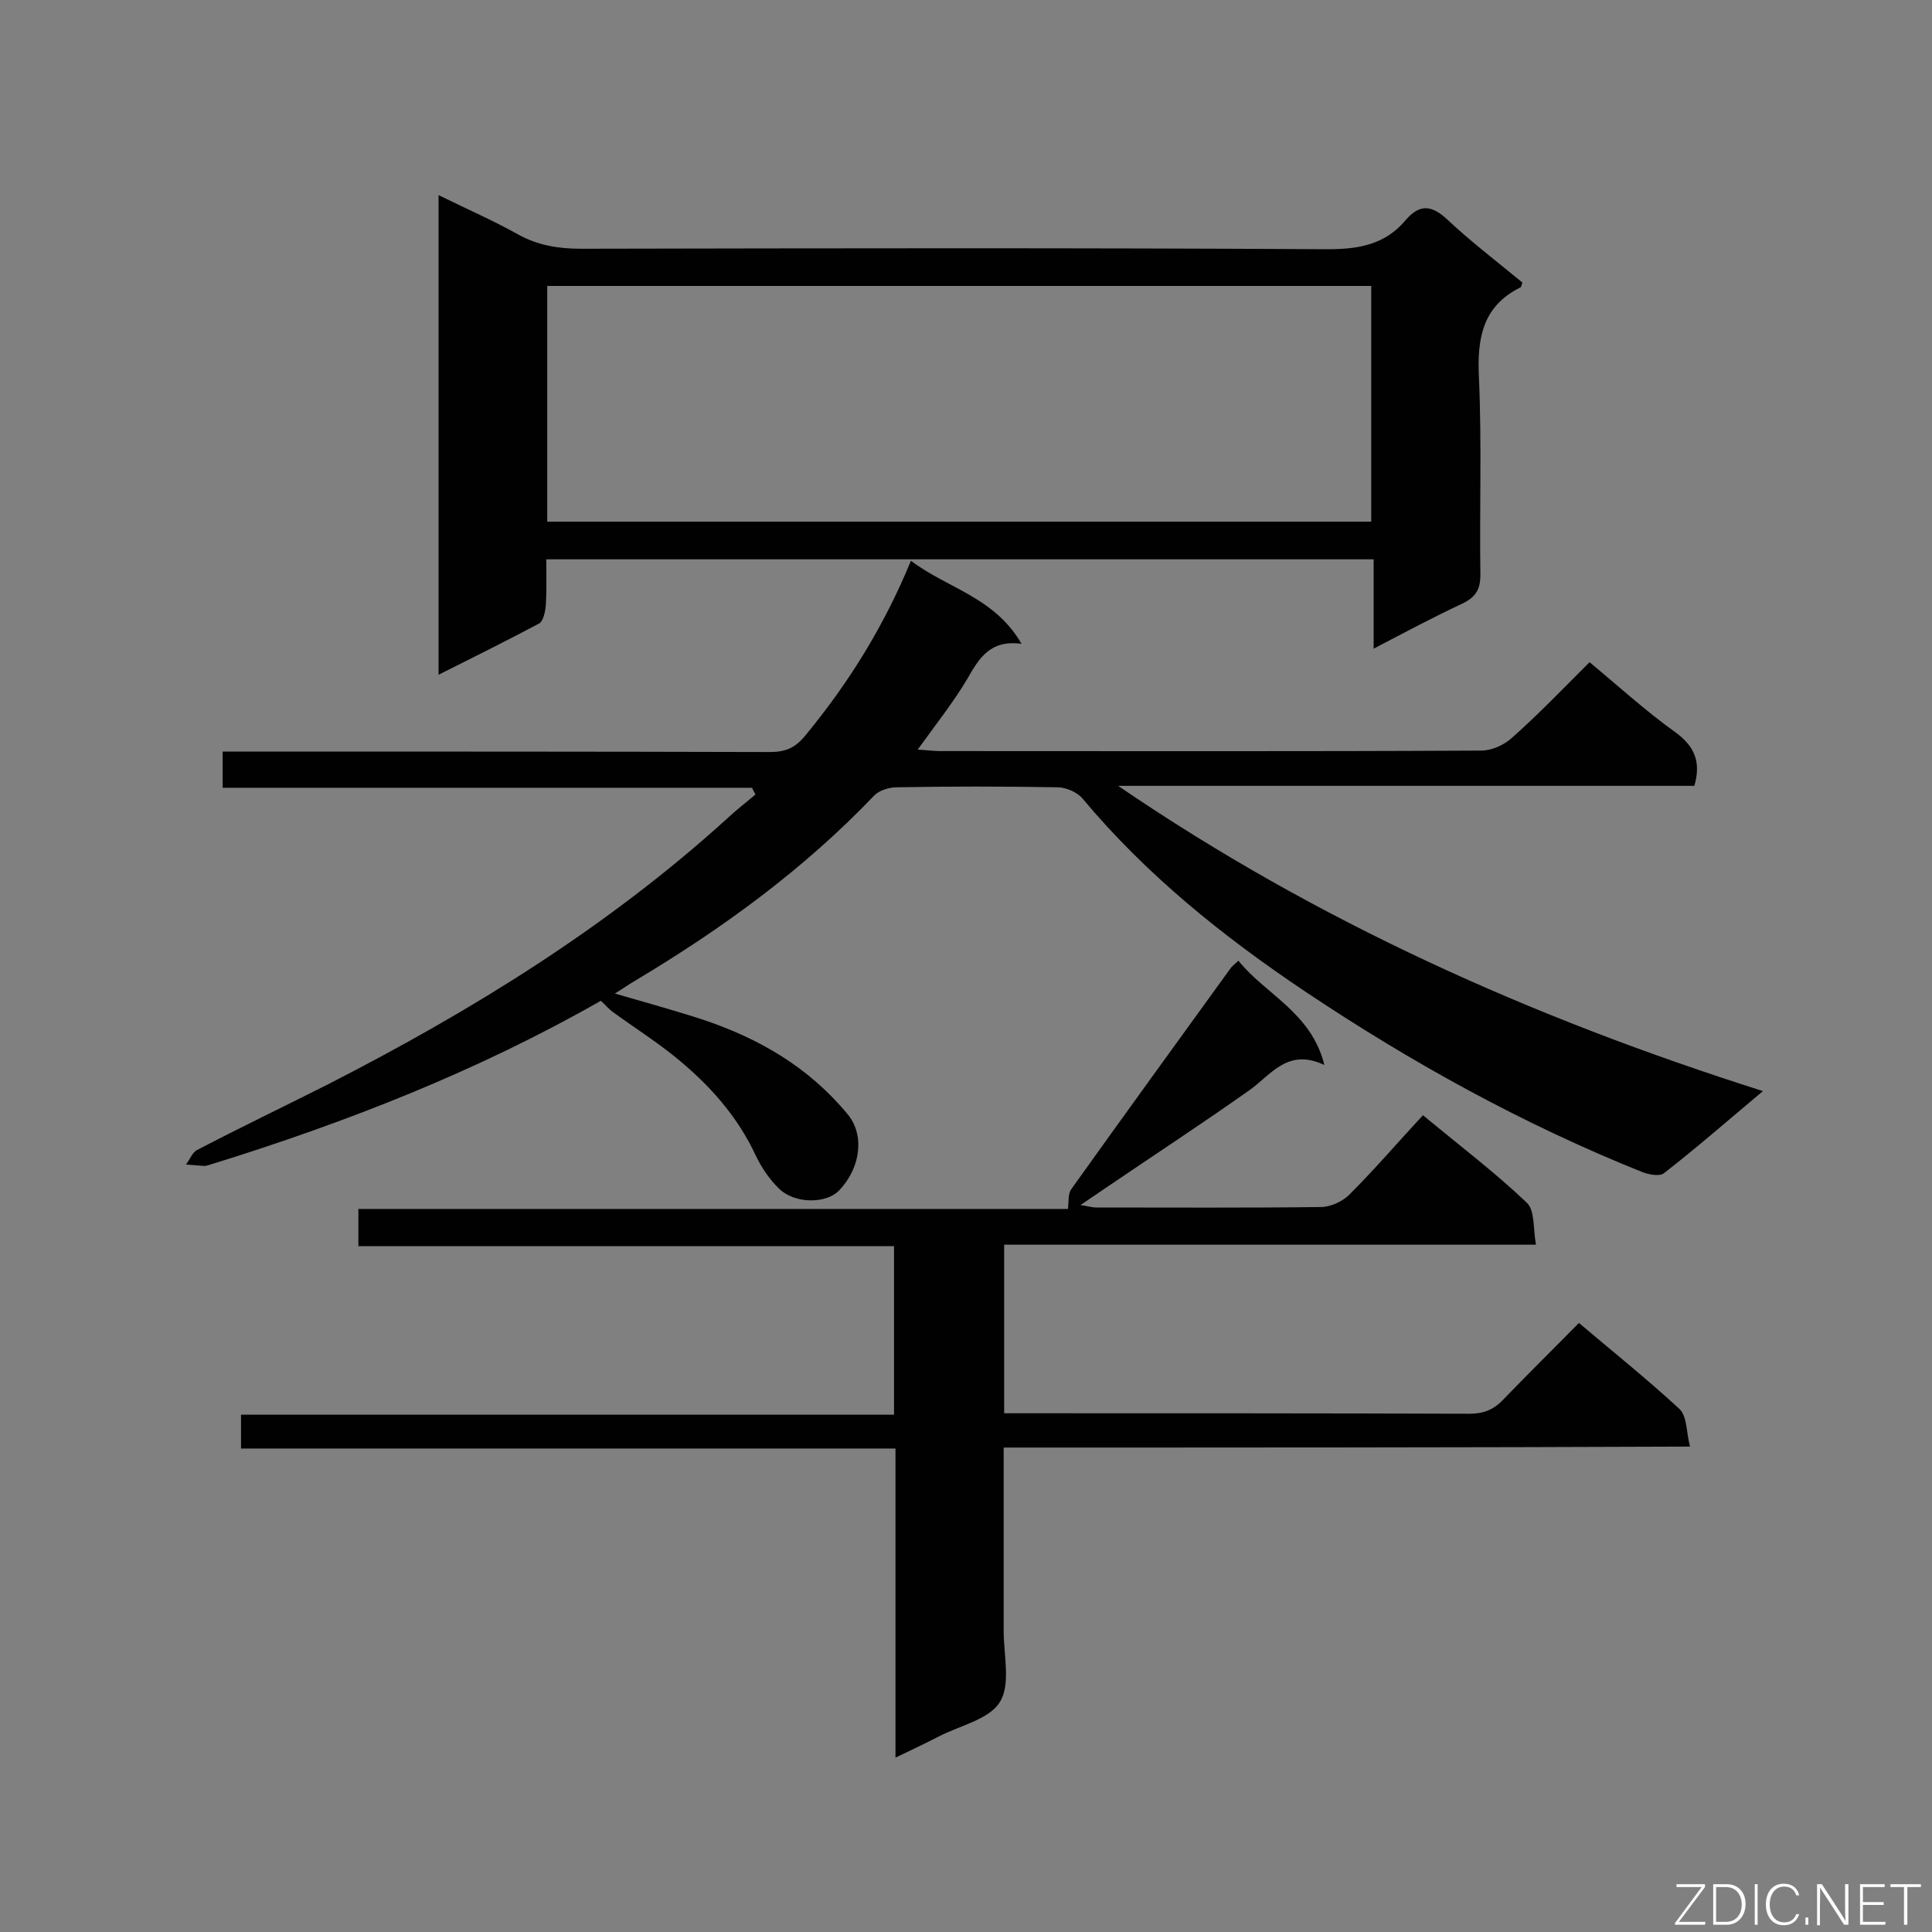 <svg enable-background="new 0 0 400 400" viewBox="0 0 400 400" xmlns="http://www.w3.org/2000/svg"><rect x="0" y="0" width="400" height="400" fill="#808080" stroke="none"/><path d="m127.3 205.7c6.5 1.9 12.4 3.5 18.2 5.4 11.7 3.9 22 9.9 30 19.6 3.5 4.2 2.8 11-1.8 15.8-2.6 2.7-9 2.8-12.3-.3-2-1.9-3.7-4.4-4.9-6.9-3.9-8.4-9.9-15-17-20.7-4-3.2-8.4-6-12.5-9-.9-.6-1.6-1.5-2.6-2.4-25.4 14.5-52.7 25.2-80.8 33.9-.4.1-.9.3-1.3.3-1.3-.1-2.5-.2-3.8-.3.8-1 1.3-2.5 2.3-3 9-4.7 18.2-9.1 27.3-13.7 29.5-15.1 57.6-32.4 82.3-54.8 1.9-1.8 4-3.4 6-5.1-.2-.5-.5-.9-.7-1.4-36.5 0-72.9 0-109.6 0 0-2.7 0-4.7 0-7.5h5.1c36.1 0 72.1 0 108.2.1 3.3 0 5.3-.9 7.4-3.5 8.9-10.8 16.2-22.5 21.8-36.1 7.5 5.7 17.3 7.5 22.9 17.2-6.5-.9-8.8 3-11.2 7.2-2.9 4.9-6.5 9.4-10.3 14.7 1.9.1 3.2.3 4.6.3 37.4 0 74.8.1 112.1-.1 2.2 0 4.8-1.2 6.4-2.7 5.4-4.8 10.4-10 16-15.6 5.8 4.8 11.6 10.1 17.9 14.6 3.9 2.9 5.2 6.1 3.8 11-39.7 0-79.5 0-119.3 0 41 28 85.6 48 133.5 63.2-7.4 6.2-13.8 11.8-20.5 17-.9.7-3 .3-4.4-.2-24.7-9.9-47.9-22.7-70-37.5-17-11.4-32.8-24.1-46-39.9-1.1-1.3-3.4-2.3-5.2-2.3-11.1-.2-22.2-.2-33.2 0-1.6 0-3.6.6-4.7 1.7-14.6 15.3-31.5 27.6-49.6 38.4-1.2.7-2.3 1.5-4.1 2.6z" fill="#010101"/><path d="m207.8 299.7v38c0 5 1.5 11.1-.8 14.7-2.2 3.6-8.4 4.9-12.8 7.2-2.7 1.4-5.5 2.7-8.8 4.3 0-21.7 0-42.6 0-64-45.4 0-90.3 0-135.5 0 0-2.5 0-4.5 0-7h135.2c0-11.8 0-23 0-34.9-36.8 0-73.6 0-110.9 0 0-2.8 0-5 0-7.7h146.9c.2-1.6 0-3.1.7-4.1 11-15.4 22.1-30.7 33.1-45.9.3-.3.6-.6 1.5-1.4 5.6 7 15.1 10.7 17.8 21.6-7.6-3.6-11 2-15.5 5.2-9.9 7-20 13.6-30 20.4-1.5 1-2.9 2-5 3.4 1.5.2 2.4.5 3.3.5 15.5 0 31 .1 46.5-.1 2 0 4.6-1.2 6-2.7 5.2-5.2 10-10.8 15.1-16.3 8 6.6 15.1 12 21.5 18.1 1.7 1.6 1.3 5.3 1.9 8.7-37.2 0-73.5 0-110.1 0v34.9h4.5c30.6 0 61.2 0 91.8.1 2.9 0 5-.8 7-2.9 5.1-5.3 10.3-10.4 15.7-15.9 7.2 6.1 14.2 11.7 20.8 17.8 1.6 1.5 1.4 4.7 2.2 7.8-47.7.2-94.6.2-142.1.2z" fill="#010101"/><path d="m90.8 139.7c0-33.4 0-65.9 0-99.3 5.7 2.8 11.2 5.2 16.4 8.1 4.1 2.3 8.4 3 13.1 3 51.5-.1 103.1-.2 154.6.1 6.5 0 11.9-1 16.1-6 2.9-3.4 5.4-3.2 8.7-.1 4.9 4.6 10.3 8.7 15.5 13-.2.5-.2.9-.4 1-7.9 3.9-9 10.6-8.6 18.7.6 13.6.1 27.2.3 40.8 0 3.2-1.1 4.7-3.8 6-6 2.8-11.8 5.9-18.3 9.3 0-6.6 0-12.4 0-18.5-57.2 0-113.8 0-171.3 0 0 3.2.1 6.3-.1 9.5-.1 1.3-.5 3.3-1.4 3.8-6.8 3.6-13.6 7-20.8 10.6zm193.1-80.5c-57.1 0-113.8 0-170.6 0v48.8h170.6c0-16.4 0-32.6 0-48.8z" fill="#010101"/><g fill="#fcfbfa"><path d="m346.9 398 5.4-7.3h-5.2v-.6h5.9v.6l-5.4 7.2h5.5l-.1.6h-6.2v-.5z"/><path d="m354.7 390.1h2.8c2.3 0 3.9 1.6 3.9 4.1s-1.6 4.3-3.9 4.3h-2.8zm.6 7.8h2c2.2 0 3.3-1.6 3.3-3.6 0-1.8-1-3.6-3.3-3.6h-2z"/><path d="m363.9 390.1v8.4h-.6v-8.4z"/><path d="m372.5 396.3c-.4 1.3-1.4 2.3-3.2 2.3-2.4 0-3.7-1.9-3.7-4.3 0-2.3 1.2-4.3 3.7-4.3 1.8 0 2.9 1 3.2 2.4h-.6c-.4-1.1-1.1-1.8-2.5-1.8-2.1 0-3 1.9-3 3.7s.9 3.7 3 3.7c1.4 0 2.1-.7 2.5-1.7z"/><path d="m373.8 398.5v-1.5h.6v1.5z"/><path d="m376.2 398.5v-8.4h1c1.3 2 4.4 6.7 4.9 7.6-.1-1.2-.1-2.4-.1-3.8v-3.8h.7v8.4h-.9c-1.2-1.9-4.4-6.8-5-7.7.1 1.1 0 2.3 0 3.9v3.9h-.6z"/><path d="m390 394.4h-4.3v3.5h4.7l-.1.6h-5.2v-8.4h5.1v.6h-4.5v3.1h4.3z"/><path d="m394.2 390.7h-2.8v-.6h6.3v.6h-2.8v7.8h-.7z"/></g></svg>